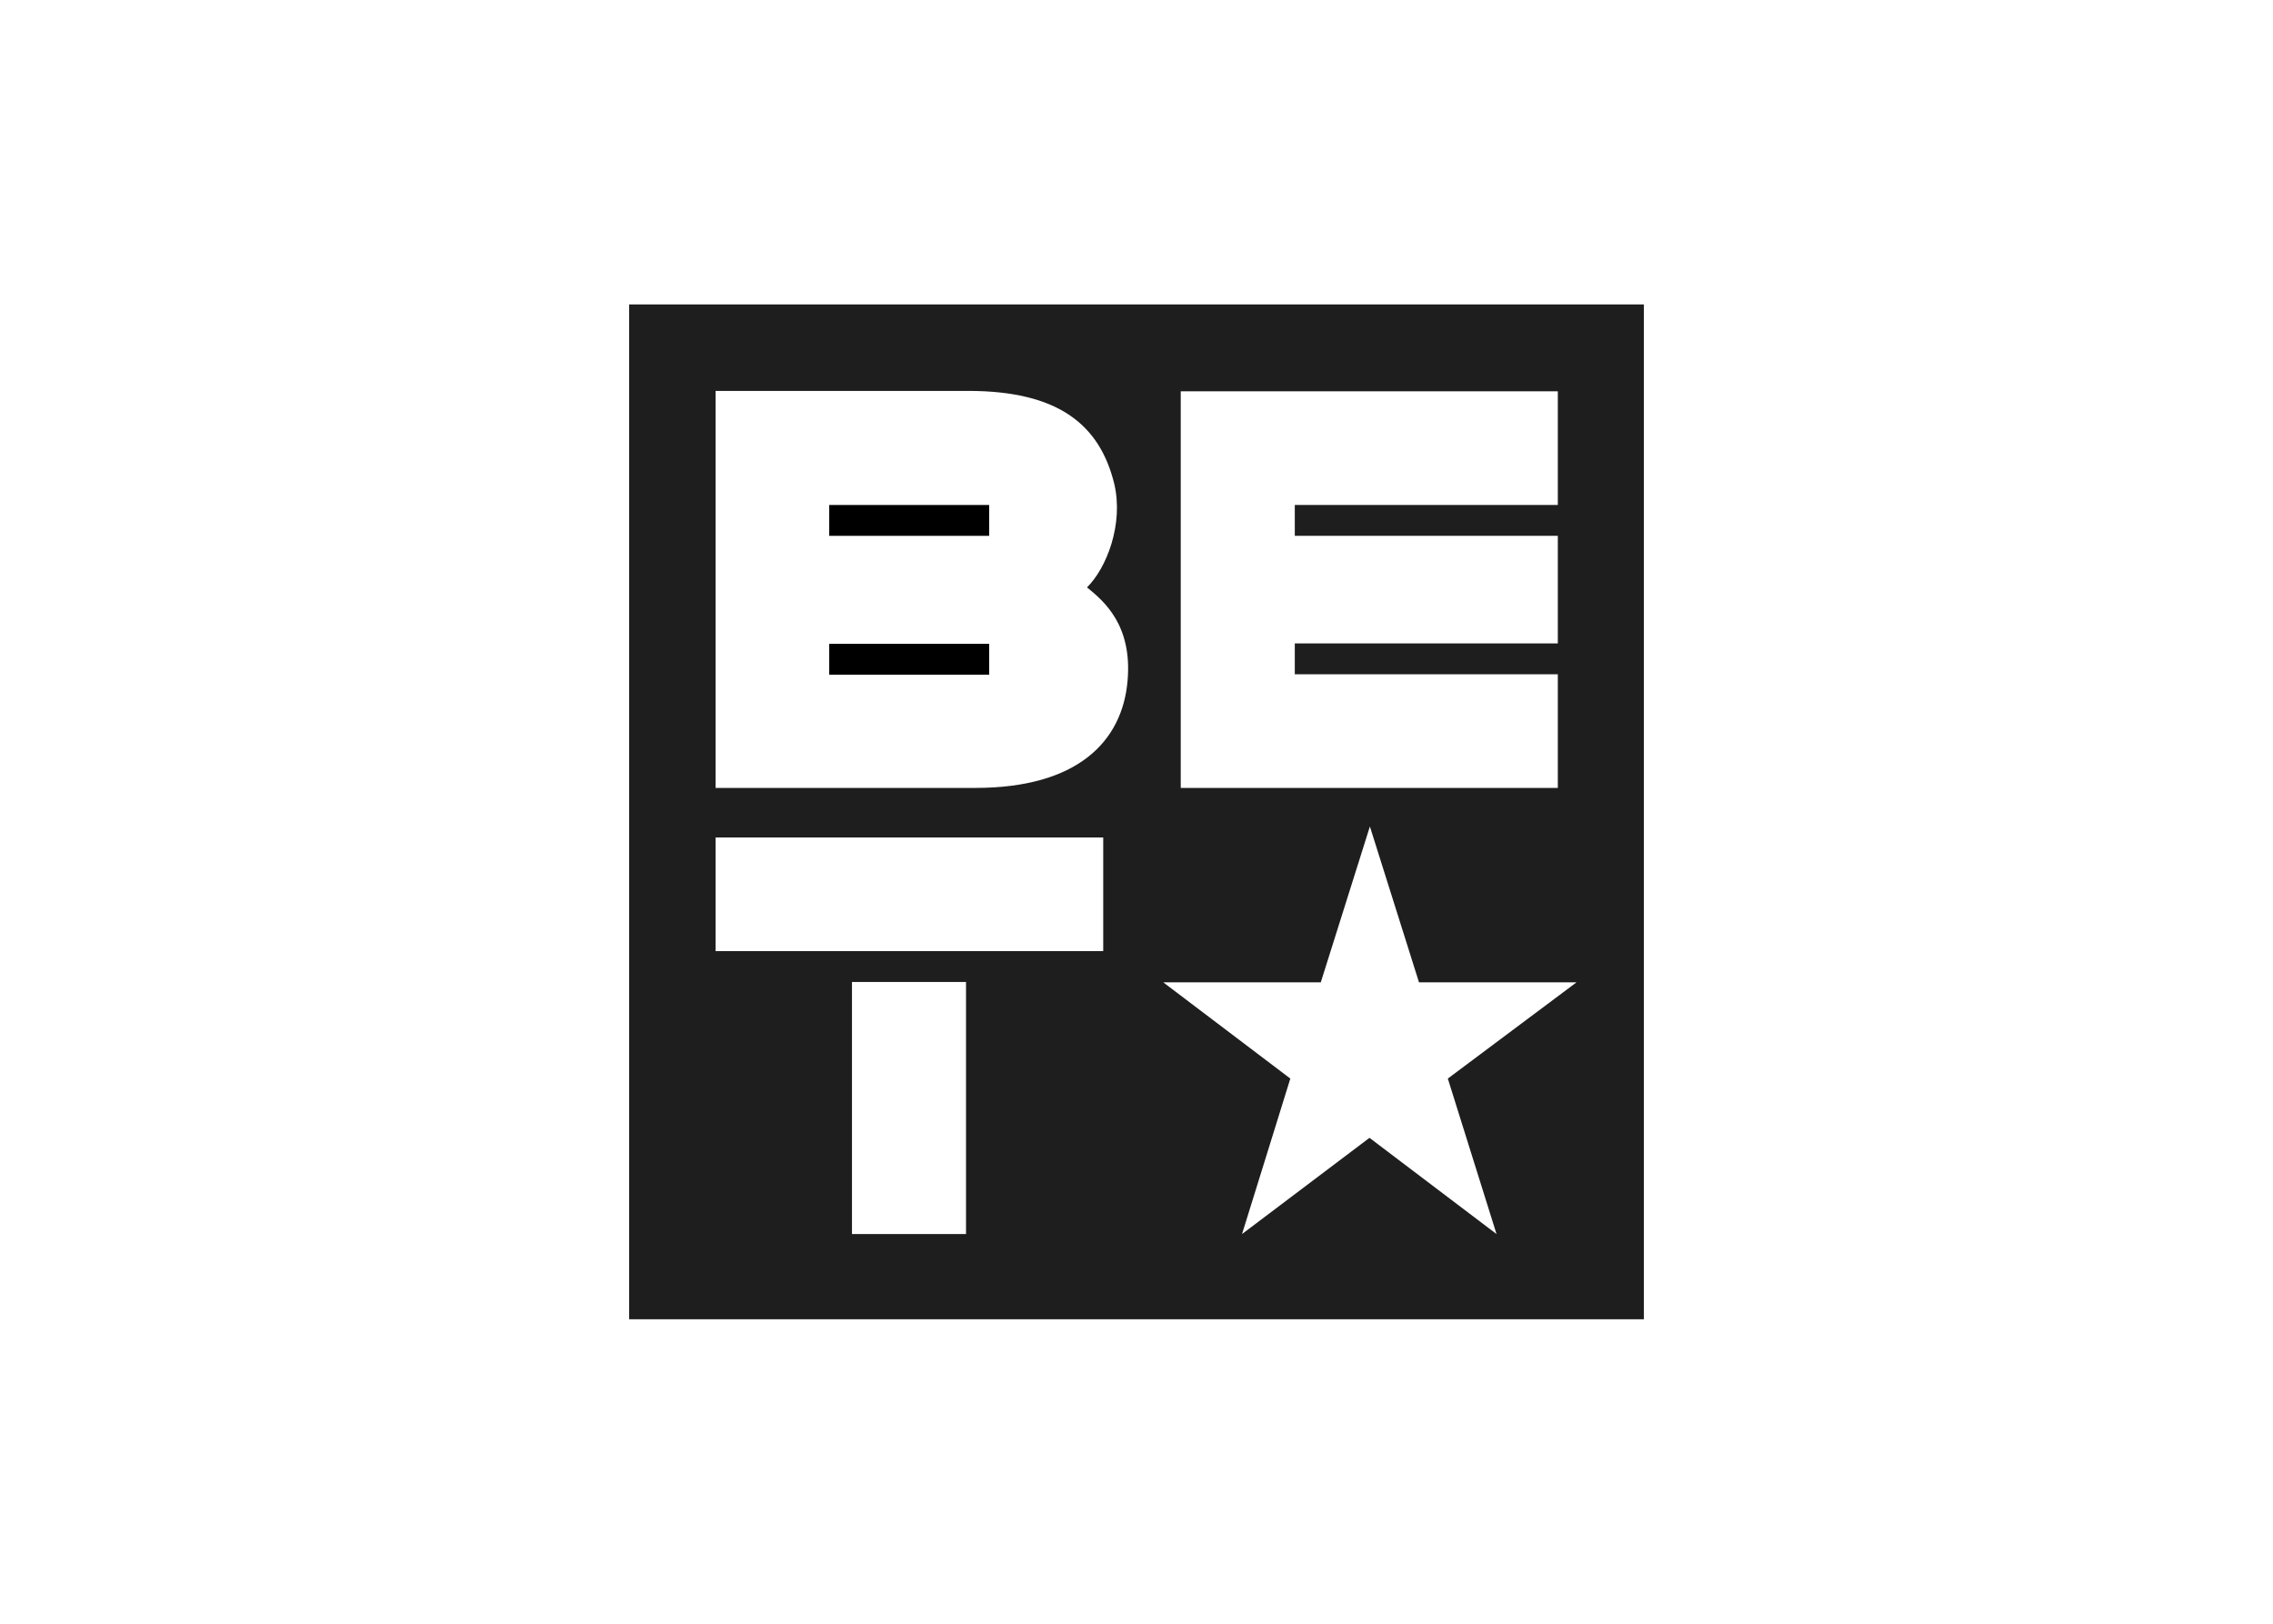 <?xml version="1.0" encoding="utf-8"?>
<!-- Generator: Adobe Illustrator 27.5.0, SVG Export Plug-In . SVG Version: 6.00 Build 0)  -->
<svg version="1.1" id="katman_1" xmlns="http://www.w3.org/2000/svg" xmlns:xlink="http://www.w3.org/1999/xlink" x="0px" y="0px" viewBox="0 0 560 400" style="enable-background:new 0 0 560 400;" xml:space="preserve">
<style type="text/css">
	.bet{fill:#1E1E1E;}
</style>
<g>
	<rect x="204.3" y="158.6" width="39.4" height="7.6"/>
	<rect x="204.3" y="124.4" width="39.4" height="7.6"/>
	<path class="bet" d="M155,75v250h250V75H155z M290.9,96.4h92.9v28H319v7.6h64.8v26.5H319v7.6h64.8v28h-92.9V96.4z M238,304h-28.1
		v-62.1H238V304z M271.8,234.3h-95.5v-28h95.5V234.3L271.8,234.3z M277.8,167.7c-1.3,15.1-12.5,26.4-37.5,26.4h-64V96.3h62.3
		c22.6,0,32.4,8.7,35.9,22.8c2.4,10-1.9,20.9-6.7,25.6C272,148.1,279,154,277.8,167.7z M368.7,304l-31.3-23.7L306,304l11.9-38.3
		L286.6,242h38.8l12.1-38.4l12.1,38.4h38.8l-31.7,23.7L368.7,304z"/>
</g>
</svg>
